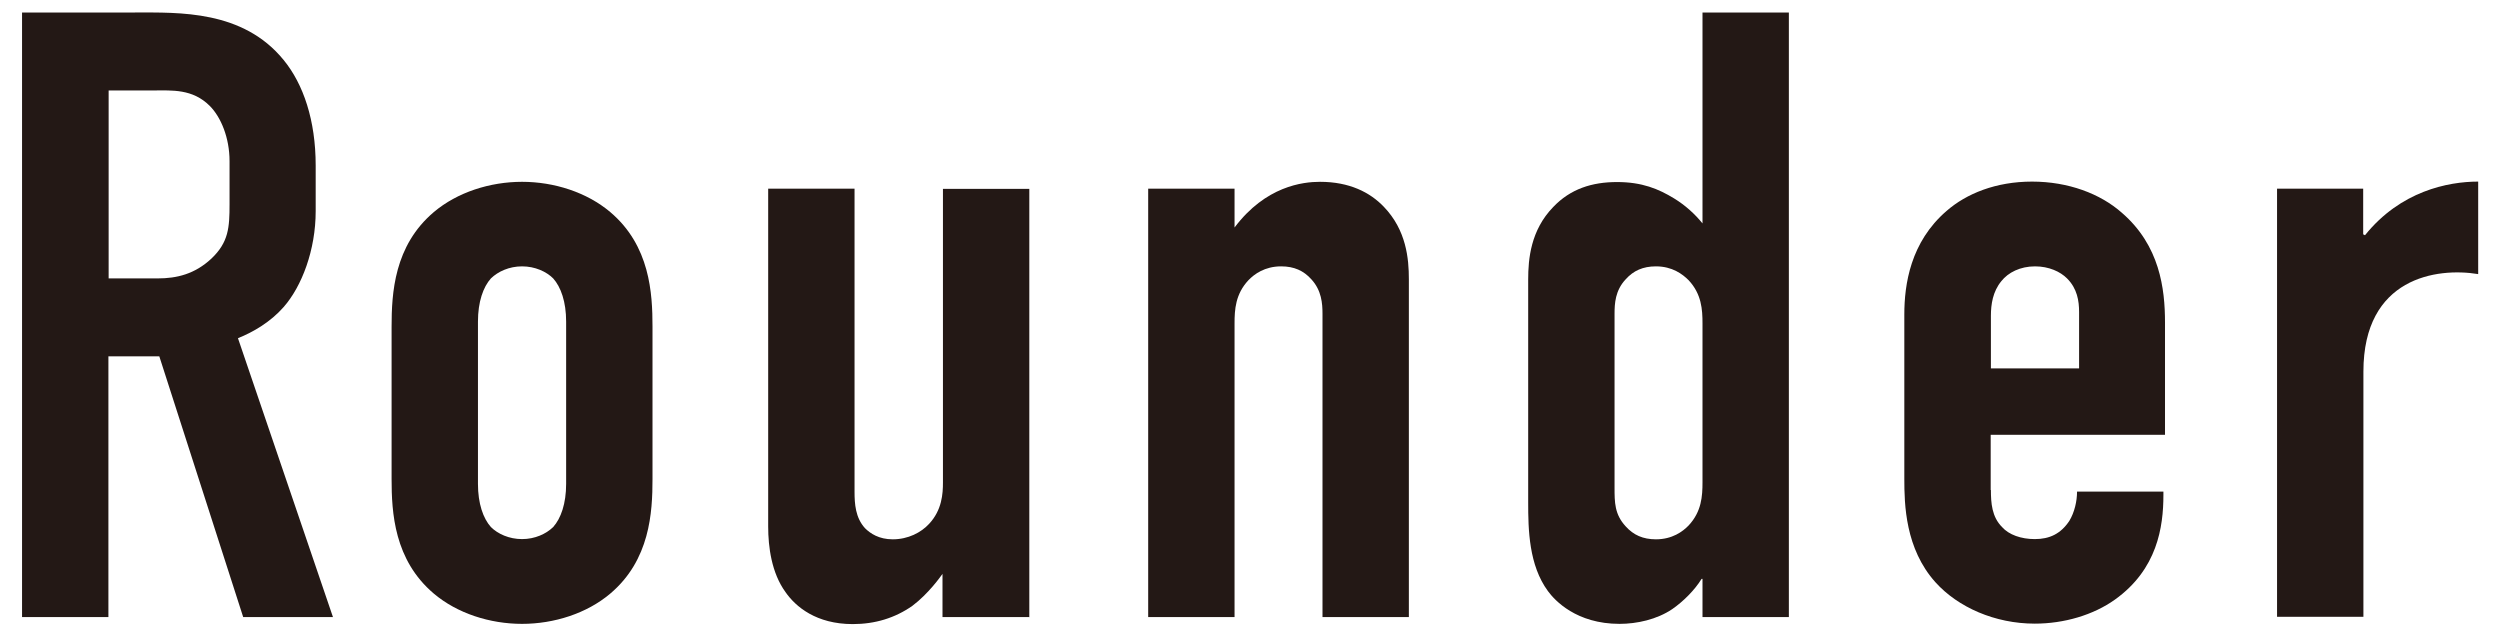 <svg xmlns="http://www.w3.org/2000/svg" viewBox="0 0 110 28">
    <path d="M5.94.55c1.94,0,4.75-.11,6.54,2.09.87,1.06,1.41,2.66,1.41,4.64v2.01c0,1.71-.61,3.31-1.41,4.22-.57.65-1.33,1.1-2.01,1.37l4.18,12.27h-3.95l-3.69-11.47h-2.24v11.47H.97V.55h4.98ZM4.77,12.25h2.17c.84,0,1.63-.19,2.36-.87.76-.72.8-1.37.8-2.39v-1.9c0-1.03-.38-1.94-.87-2.43-.76-.76-1.67-.68-2.47-.68h-1.98v8.28Z" style="fill:#231815"/>
    <path d="M17.23,14.38c0-1.48.11-3.57,1.86-5.05,1.03-.87,2.47-1.33,3.88-1.33s2.85.46,3.88,1.33c1.75,1.48,1.86,3.57,1.86,5.05v6.69c0,1.48-.11,3.57-1.86,5.05-1.03.87-2.47,1.33-3.88,1.33s-2.85-.46-3.88-1.33c-1.75-1.48-1.86-3.57-1.86-5.05v-6.69ZM24.91,14.15c0-.87-.23-1.52-.57-1.9-.3-.3-.8-.53-1.37-.53s-1.06.23-1.37.53c-.34.38-.57,1.03-.57,1.9v7.14c0,.87.23,1.52.57,1.9.3.3.8.53,1.37.53s1.06-.23,1.37-.53c.34-.38.57-1.03.57-1.9v-7.14Z" style="fill:#231815"/>
    <path d="M45.27,27.15h-3.8v-1.9c-.08.11-.61.87-1.33,1.41-.76.53-1.63.8-2.62.8-1.6,0-2.51-.76-2.96-1.41-.61-.84-.76-1.98-.76-2.89v-14.86h3.8v13.34c0,.53.04,1.14.46,1.6.23.23.61.49,1.22.49.68,0,1.25-.3,1.6-.68.57-.61.61-1.33.61-1.82v-12.92h3.8v18.85Z" style="fill:#231815"/>
    <path d="M50.52,8.3h3.8v1.71c1.37-1.82,3-2.01,3.76-2.01,1.29,0,2.2.46,2.81,1.1.99,1.03,1.1,2.28,1.1,3.19v14.86h-3.8v-13.34c0-.46-.04-1.03-.49-1.52-.34-.38-.76-.57-1.33-.57-.72,0-1.18.34-1.44.61-.57.61-.61,1.29-.61,1.9v12.92h-3.8V8.3Z" style="fill:#231815"/>
    <path d="M74.91,25.47h-.04c-.3.49-.8.99-1.29,1.33-.68.46-1.56.65-2.32.65-1.9,0-2.85-1.03-3.15-1.44-.84-1.14-.87-2.7-.87-3.91v-9.8c0-.91.11-2.17,1.1-3.19.76-.8,1.71-1.1,2.81-1.1s1.82.3,2.51.72c.49.3.91.68,1.25,1.1V.55h3.8v26.6h-3.8v-1.67ZM74.91,14.23c0-.61-.04-1.29-.61-1.9-.27-.27-.72-.61-1.44-.61-.57,0-.99.19-1.33.57-.46.49-.49,1.06-.49,1.52v7.64c0,.65,0,1.18.49,1.71.34.38.76.57,1.33.57.72,0,1.18-.34,1.44-.61.57-.61.61-1.29.61-1.9v-6.99Z" style="fill:#231815"/>
    <path d="M87.6,21.56c0,.57.04,1.18.49,1.63.3.34.84.53,1.44.53.65,0,1.14-.23,1.52-.8.23-.38.34-.87.34-1.29h3.8v.15c0,1.41-.27,3.27-2.13,4.6-.95.68-2.24,1.06-3.53,1.06-1.75,0-3.38-.72-4.37-1.82-1.33-1.48-1.37-3.42-1.37-4.56v-7.22c0-1.33.27-3.19,1.86-4.56.87-.76,2.17-1.29,3.76-1.29s3,.53,3.95,1.37c1.67,1.44,1.9,3.34,1.9,4.83v4.94h-7.67v2.43ZM91.48,16.2v-2.47c0-.49-.08-1.03-.53-1.48-.3-.3-.8-.53-1.41-.53-.65,0-1.18.27-1.48.65-.38.46-.46,1.03-.46,1.52v2.32h3.88Z" style="fill:#231815"/>
    <path d="M103.98,8.3v2.01l.08.04c1.56-1.94,3.65-2.36,4.98-2.36v4.07c-1.82-.3-5.05.15-5.05,4.29v10.79h-3.8V8.3h3.8Z" style="fill:#231815"/>
    <rect width="110" height="28" style="fill:none"/>
</svg>
